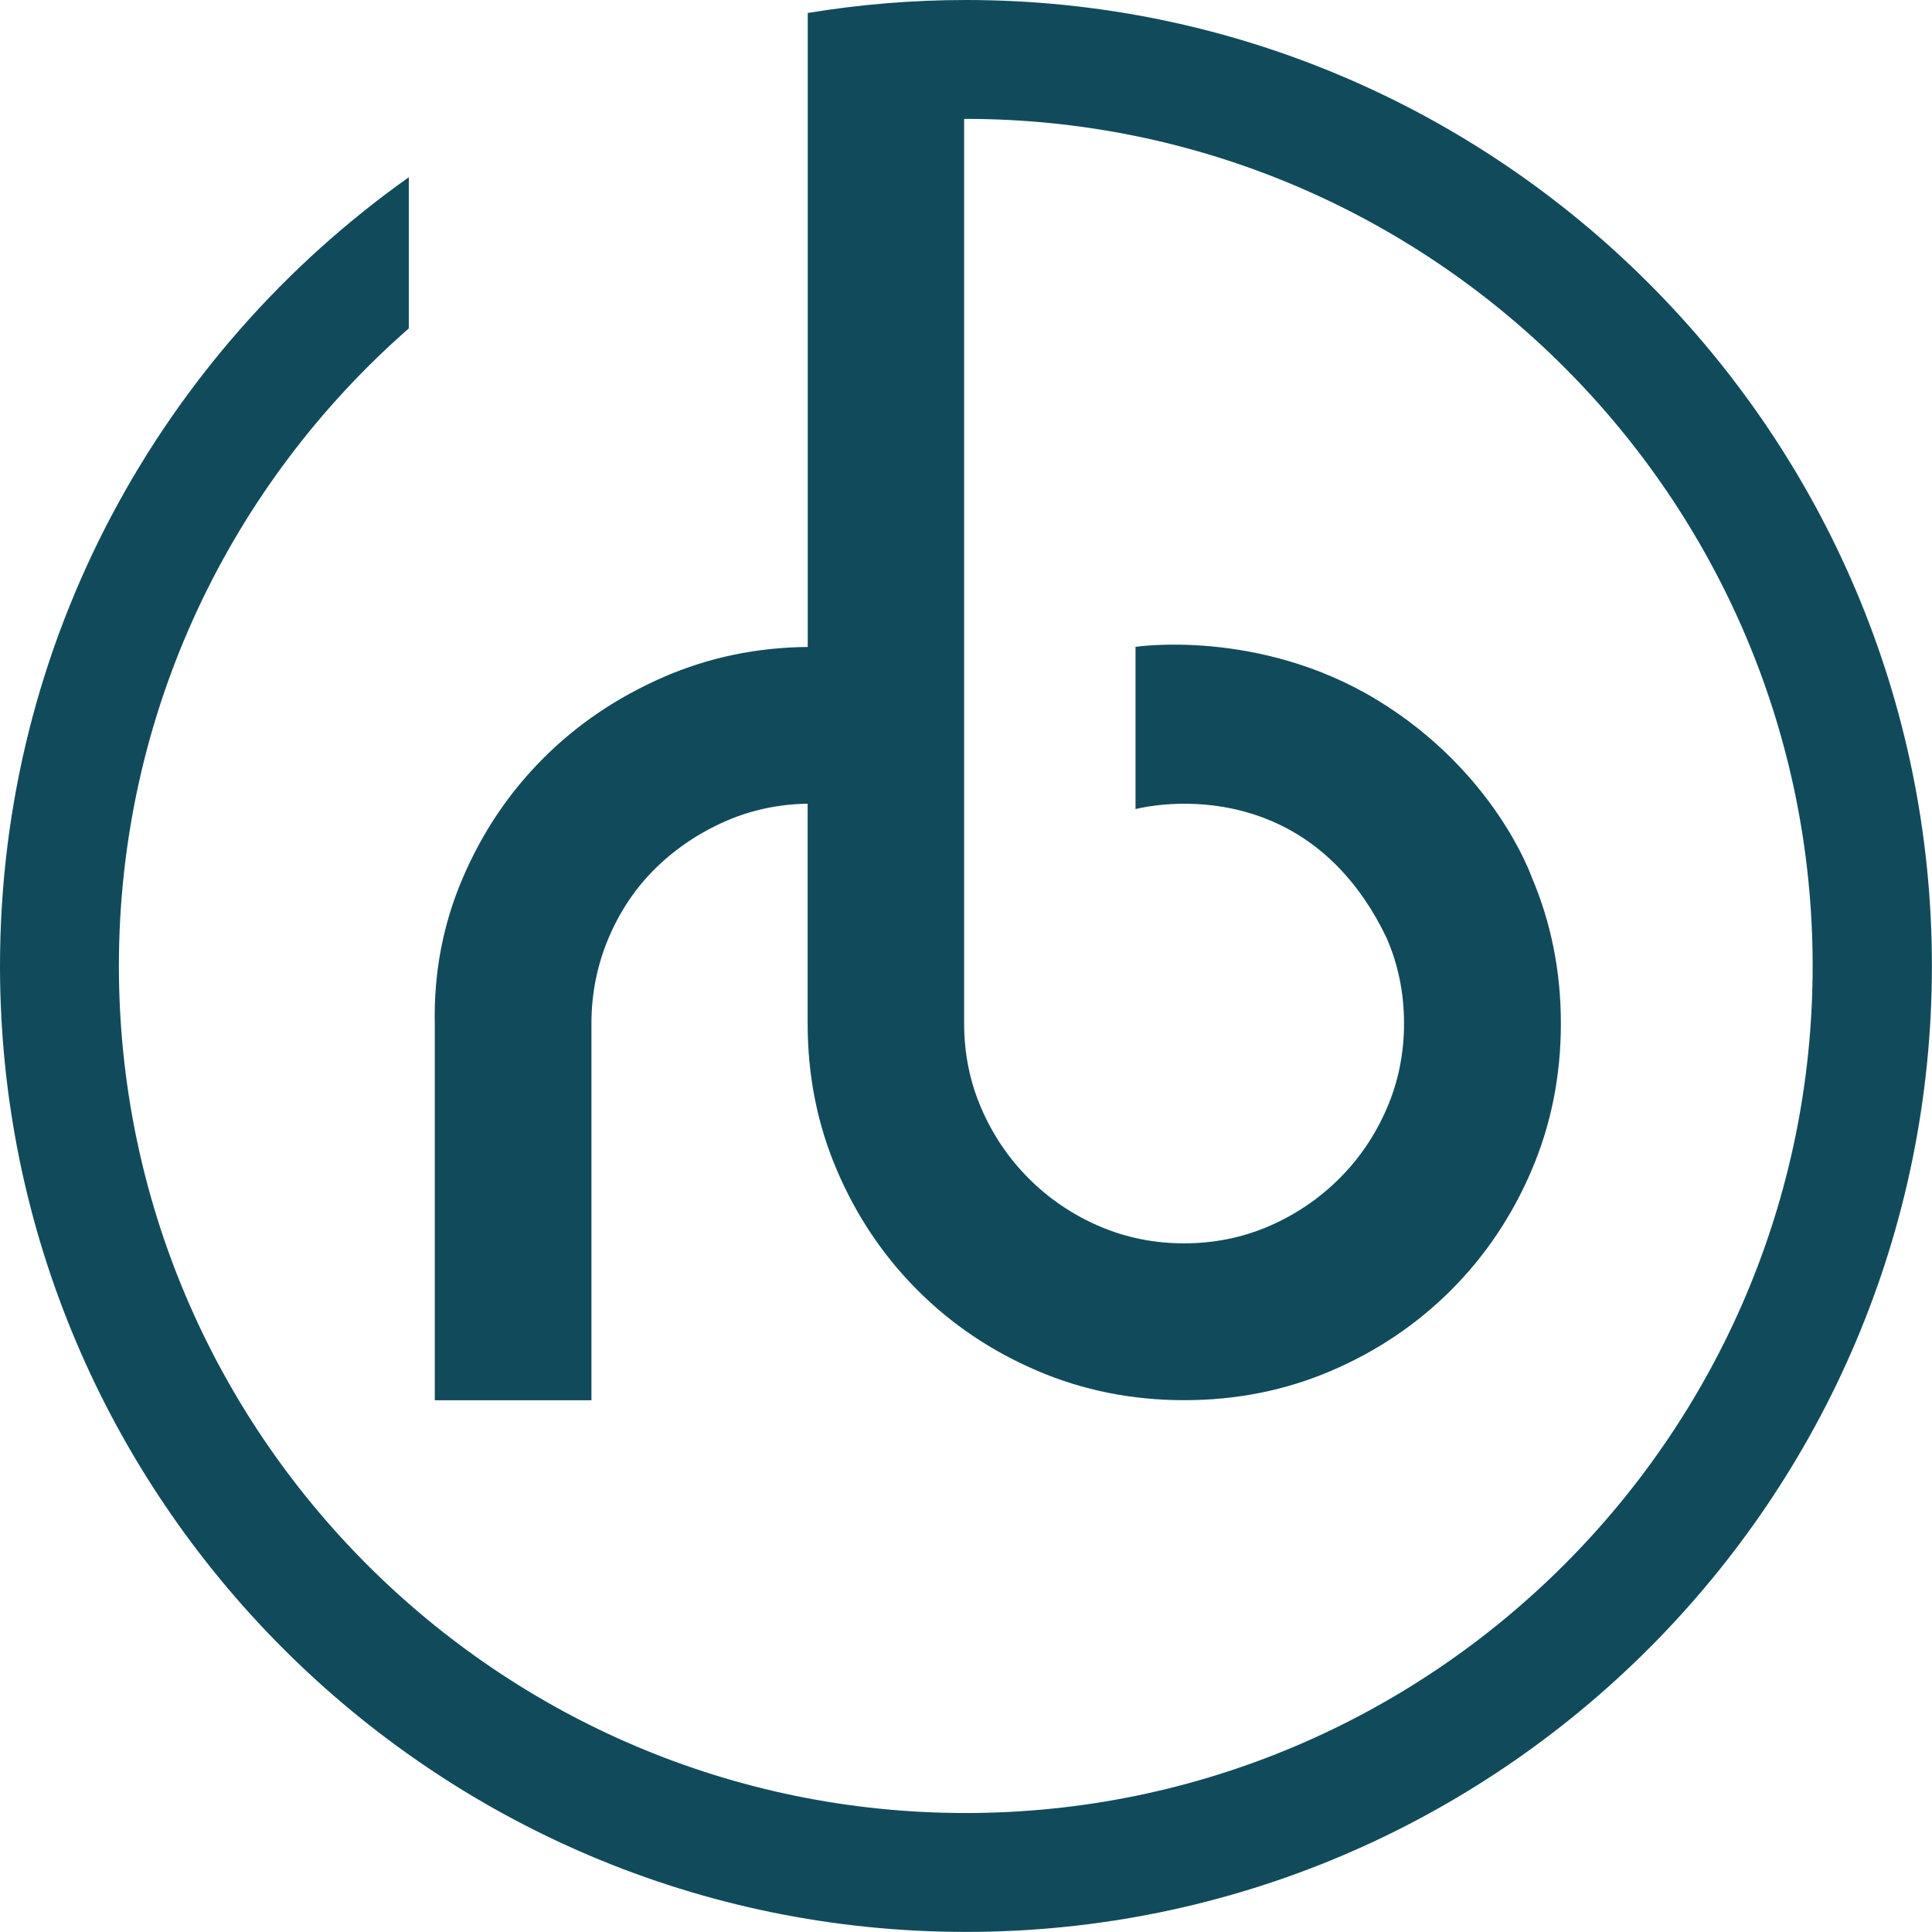 <?xml version="1.0" encoding="UTF-8"?>
<svg id="Layer_2" data-name="Layer 2" xmlns="http://www.w3.org/2000/svg" viewBox="0 0 211.25 211.25">
  <defs>
    <style>
      .cls-1 {
        fill: #114b5b;
        stroke-width: 0px;
      }
    </style>
  </defs>
  <g id="Layer_1-2" data-name="Layer 1">
    <path class="cls-1" d="M105.62,0c-5.89,0-11.67.49-17.3,1.42v69.32c-5.56.05-10.81,1.14-15.74,3.28-5.05,2.2-9.45,5.16-13.18,8.9-3.74,3.74-6.67,8.1-8.81,13.1-2.14,5-3.16,10.3-3.05,15.9v41.19h17.13v-41.19c0-3.29.63-6.43,1.89-9.39,1.26-2.96,2.99-5.52,5.19-7.66,2.2-2.14,4.75-3.84,7.66-5.11,2.79-1.21,5.76-1.83,8.9-1.88v24.04c0,5.71,1.07,11.07,3.21,16.06,2.14,5,5.08,9.37,8.81,13.1,3.73,3.74,8.1,6.67,13.1,8.81,5,2.14,10.35,3.21,16.06,3.21s11.06-1.07,16.06-3.21c5-2.14,9.36-5.08,13.1-8.81,3.73-3.73,6.67-8.1,8.81-13.1,2.14-5,3.21-10.35,3.21-16.06s-1.07-11.06-3.21-16.06c0,0-3.98-11.49-16.91-19.34s-26.39-5.79-26.39-5.79v17.74s12.76-3.47,22.29,6.47c0,0,0,0,0,0,0,0,0,0,0,0,1.9,1.98,3.67,4.48,5.18,7.65,1.26,2.91,1.89,6.01,1.89,9.31s-.63,6.4-1.89,9.31c-1.26,2.91-2.99,5.47-5.19,7.66s-4.75,3.93-7.66,5.19c-2.91,1.26-6.01,1.89-9.31,1.89s-6.4-.63-9.31-1.89c-2.91-1.26-5.46-2.99-7.66-5.19-2.2-2.2-3.93-4.75-5.19-7.66-1.26-2.91-1.89-6.01-1.89-9.31V13c.05,0,.11,0,.16,0,51.07,0,92.62,41.55,92.62,92.62s-41.55,92.62-92.62,92.62S13,156.7,13,105.62c0-27.77,12.28-52.71,31.7-69.71v-16.53C17.67,38.54,0,70.06,0,105.62c0,58.24,47.38,105.62,105.62,105.62s105.62-47.38,105.62-105.62S163.87,0,105.62,0Z"/>
  </g>
</svg>
